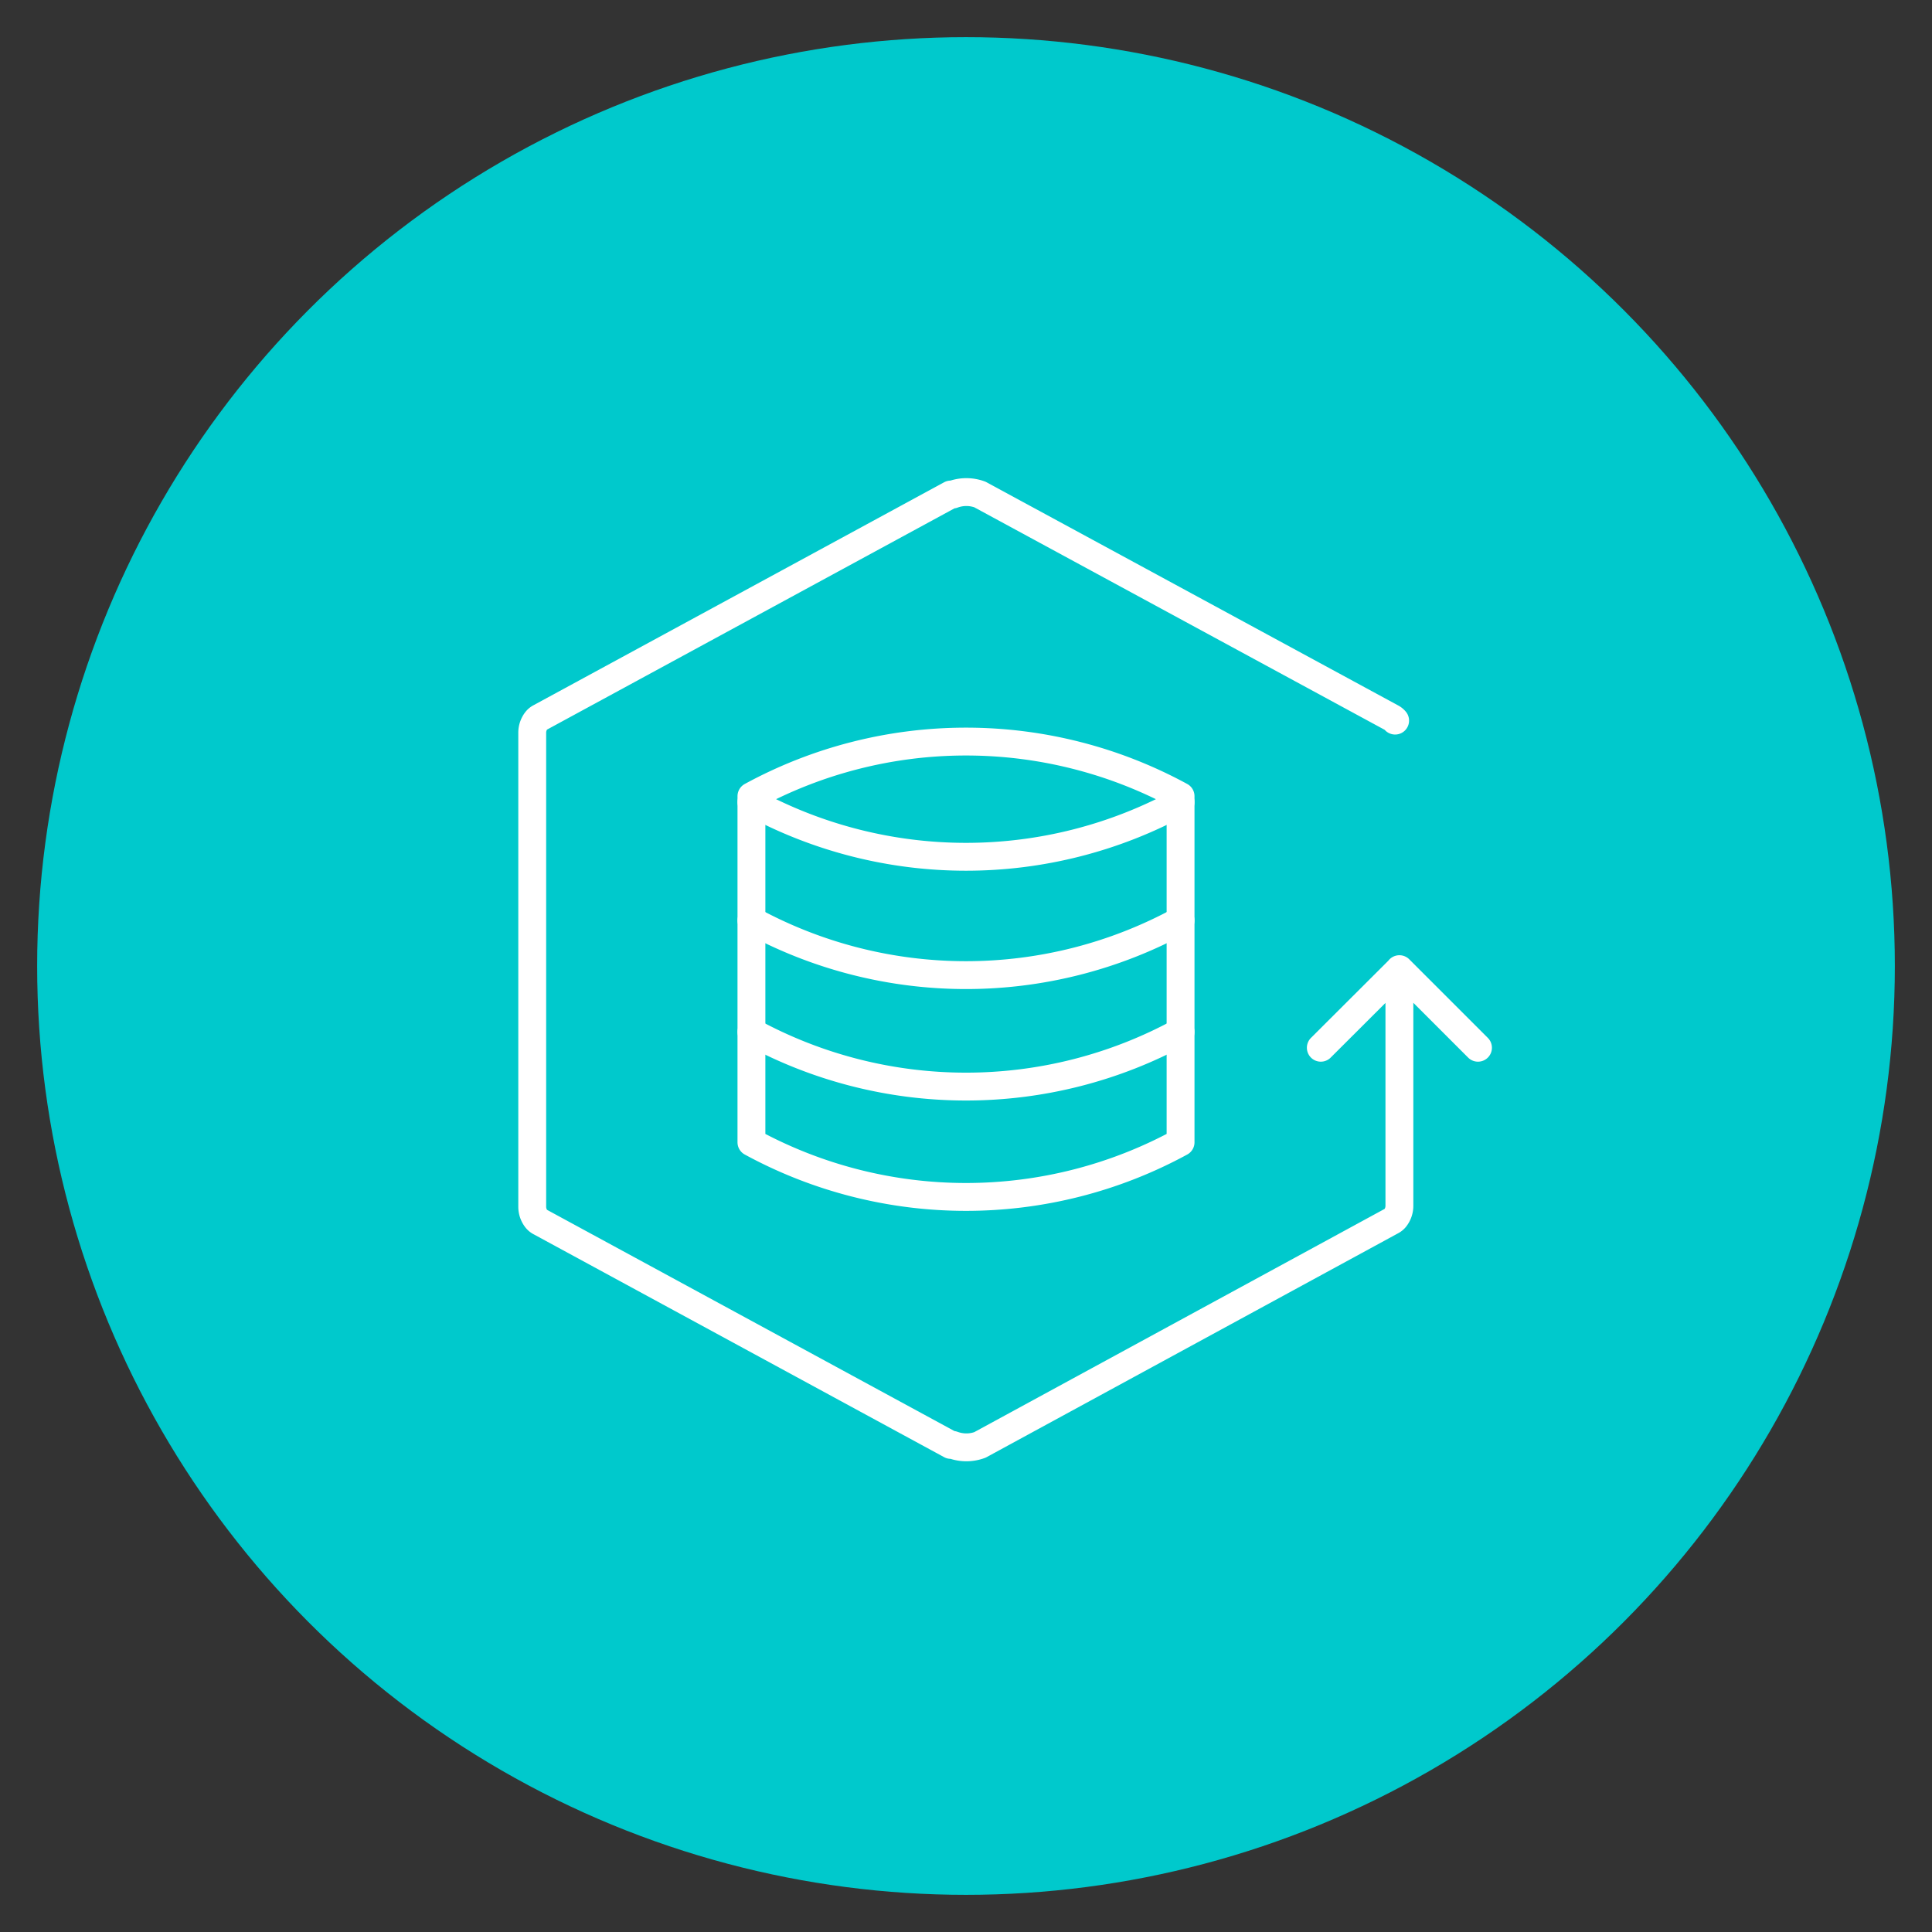 <svg xmlns="http://www.w3.org/2000/svg" viewBox="0 0 104 104">
  <rect x="0" y="0" width="104" height="104" fill="#333333" stroke="none"/>
  <defs>
    <style>
      .cls-1 {
        fill: #00c9cc;
      }

      .cls-2 {
        fill: none;
        stroke: #fff;
        stroke-linecap: round;
        stroke-linejoin: round;
        stroke-width: 1.5px;
      }
    </style>
  </defs>
  <title>Products_icon2018_lined</title>
  <circle class="cls-1" cx="52" cy="52" r="50"/>
  <g>
    <path class="cls-2" d="M75.33,52.17V64.91a1.06,1.06,0,0,1-.23.66.63.63,0,0,1-.2.16L52.75,77.78a2.1,2.1,0,0,1-1.46,0l-.11,0-22.1-12a.63.63,0,0,1-.2-.16,1.06,1.06,0,0,1-.23-.66V39.44a1.06,1.06,0,0,1,.23-.66.63.63,0,0,1,.2-.16l22.1-12,.11,0a2.1,2.1,0,0,1,1.46,0L74.9,38.63a.63.63,0,0,1,.2.16m.23,13.39L71.1,56.4m4.23-4.23,4.23,4.23"/>
    <path class="cls-2" d="M40.45,42.86h0V61.49h0a24.15,24.15,0,0,0,23.1,0h0V42.86h0A24.15,24.15,0,0,0,40.45,42.86Z"/>
    <path class="cls-2" d="M40.45,43.18h0a24.15,24.15,0,0,0,23.1,0h0"/>
    <path class="cls-2" d="M40.45,49.55h0a24.15,24.15,0,0,0,23.1,0h0"/>
    <path class="cls-2" d="M40.45,55.55h0a24.15,24.15,0,0,0,23.1,0h0"/>
  </g>
</svg>
